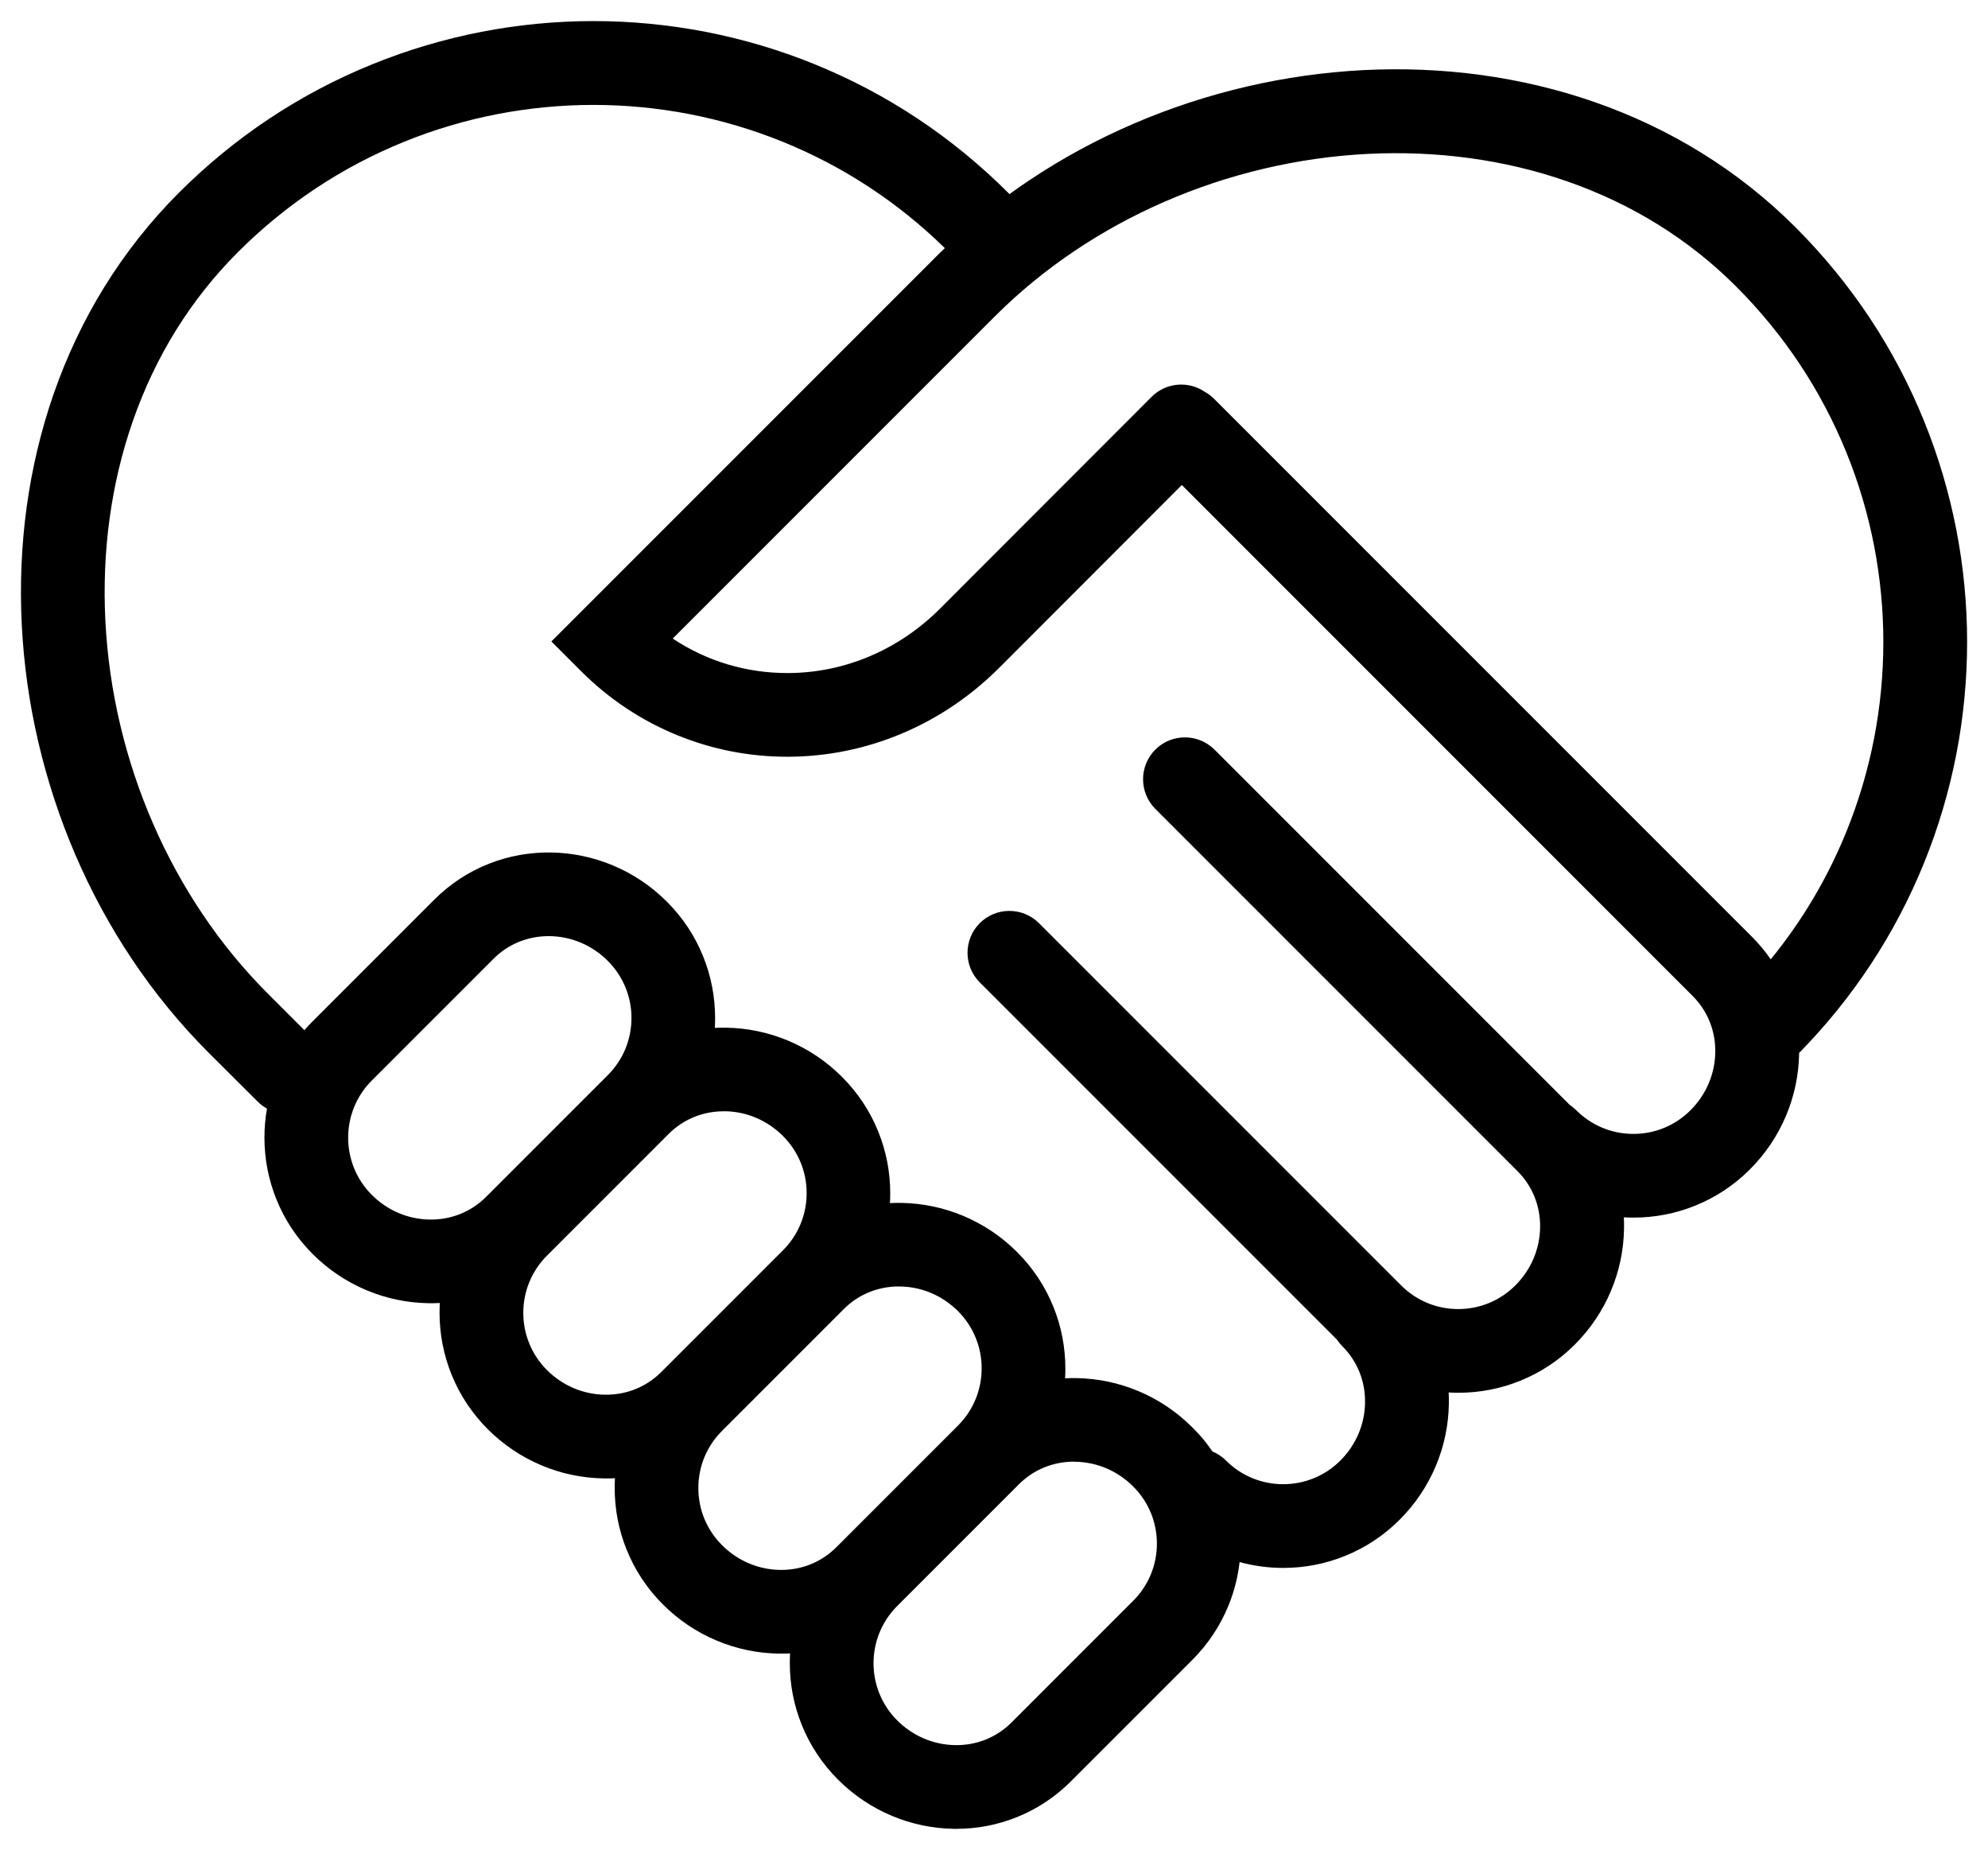 <?xml version="1.0" encoding="UTF-8"?>
<!-- Generator: Adobe Illustrator 25.0.0, SVG Export Plug-In . SVG Version: 6.00 Build 0)  -->
<svg xmlns="http://www.w3.org/2000/svg" xmlns:xlink="http://www.w3.org/1999/xlink" version="1.1" id="Layer_1" x="0px" y="0px" viewBox="0 0 4274 3976" style="enable-background:new 0 0 4274 3976;" xml:space="preserve">
<g transform="translate(0,3976)scale(1,-1)">
	<path d="M2056.2,45c-2,0-4,0-6,0c-45.6,0.8-90.2,10.1-132.5,27.8c-43.5,18.2-82.6,44.5-116.1,78c-33.7,33.7-59.9,73.1-77.7,117.1   c-17.2,42.4-25.9,87.2-25.9,133.1c0,7,0.2,14,0.6,21c-8.3-0.4-16.6-0.6-24.9-0.4c-45.6,0.8-90.2,10.1-132.5,27.8   c-43.5,18.2-82.6,44.5-116.1,78c-33.7,33.7-59.9,73.1-77.7,117.1c-17.2,42.4-25.9,87.2-25.9,133.1c0,7,0.2,14,0.6,21   c-8.3-0.4-16.6-0.6-24.9-0.4c-45.6,0.8-90.2,10.1-132.5,27.8c-43.5,18.2-82.6,44.5-116.1,78c-33.7,33.8-59.9,73.1-77.7,117.1   c-17.2,42.4-25.9,87.2-25.9,133.1c0,7,0.2,14,0.6,21c-8.3-0.4-16.6-0.6-24.9-0.4c-45.6,0.8-90.2,10.1-132.5,27.8   c-43.5,18.2-82.6,44.5-116.1,78c-33.7,33.7-59.9,73.1-77.7,117.1c-17.2,42.4-25.9,87.2-25.9,133.1c0,21,1.8,41.8,5.5,62.3   c-7.2,4-14,9-20.1,15.1L448,1713.8c-60.4,60.4-115.6,127.7-164,200.1c-47.2,70.5-88.3,146.3-122.3,225.5   c-33.5,77.9-60.2,159.5-79.5,242.4C62.9,2464.4,51,2549,46.8,2633c-4.3,84.9-0.8,169.7,10.4,252.1c11.5,84.3,31.1,166.6,58.3,244.7   c28.1,80.6,64.5,157.5,108.4,228.6c45.5,73.7,99.4,142,160.3,202.9c120.4,120.4,260.7,213.6,417.3,277   c75.2,30.5,153.9,53.8,233.7,69.3c79.1,15.3,160.1,23.1,240.8,23.1c0,0,0,0,0,0c80.7,0,161.7-7.8,240.8-23.1   c79.9-15.5,158.5-38.8,233.7-69.3c156.5-63.5,296.9-156.7,417.3-277l2.5-2.5c13.8,10,27.8,19.8,42,29.3   c70.5,47.2,146.3,88.3,225.5,122.3c77.9,33.5,159.5,60.2,242.4,79.5c82.7,19.2,167.2,31.1,251.2,35.4   c84.9,4.3,169.7,0.8,252.1-10.4c84.3-11.5,166.6-31.1,244.7-58.3c80.6-28.1,157.5-64.5,228.6-108.4c73.7-45.5,142-99.4,202.9-160.3   c120.4-120.4,213.6-260.7,277-417.3c30.5-75.2,53.8-153.9,69.3-233.7c15.3-79.1,23.1-160.1,23.1-240.8c0-80.7-7.8-161.7-23.1-240.8   c-15.5-79.9-38.8-158.5-69.3-233.7c-62-152.9-152.4-290.4-268.8-408.9c0-0.6,0-1.1,0-1.7c-0.8-45.6-10.1-90.2-27.8-132.5   c-18.2-43.5-44.5-82.6-78-116.1c-33.7-33.7-73.1-59.9-117-77.7c-42.4-17.2-87.1-25.9-133-25.9c0,0,0,0,0,0c-7,0-14,0.2-21,0.6   c0.4-8.3,0.6-16.6,0.4-24.9c-0.8-45.6-10.1-90.2-27.8-132.5c-18.2-43.5-44.5-82.6-78-116.1c-33.7-33.7-73.1-59.9-117.1-77.7   c-42.4-17.2-87.2-25.9-133.1-25.9c0,0,0,0,0,0c-7,0-14,0.2-21,0.6c0.4-8.3,0.6-16.6,0.4-24.9c-0.8-45.6-10.1-90.2-27.8-132.5   c-18.2-43.5-44.5-82.6-78-116.1c-33.7-33.7-73.1-59.9-117.1-77.7c-42.4-17.2-87.2-25.9-133.1-25.9c0,0,0,0,0,0   c-32,0-63.5,4.2-93.9,12.6c-3.6-31.9-11.5-63.1-23.7-93c-17.8-43.9-44-83.3-77.7-117.1l-261.7-261.7c-33.9-33.9-73.7-60-118-77.4   C2143.1,53.1,2100.2,45,2056.2,45z M2238.2,210L2238.2,210L2238.2,210z M2308.9,834.2c-45,0-86.9-17.2-118.4-48.7l-261.7-261.7   c-67.7-67.7-67.7-178,0-245.7c33.5-33.5,77.7-52.4,124.4-53.2c46.1-0.8,89.2,16.5,121.4,48.6l261.7,261.7   c32.8,32.8,50.9,76.4,50.9,122.8c0,46.4-18.1,90-50.9,122.8c-33.5,33.5-77.6,52.4-124.3,53.2   C2310.9,834.2,2309.9,834.2,2308.9,834.2z M1932.4,1210.8c-45,0-87-17.2-118.4-48.7l-261.7-261.7c-32.8-32.8-50.9-76.4-50.9-122.9   s18.1-90,50.9-122.8c33.5-33.5,77.7-52.4,124.3-53.2c46.1-0.8,89.2,16.5,121.4,48.7h0l261.7,261.7c67.7,67.7,67.7,178,0,245.7   c-33.5,33.5-77.6,52.4-124.3,53.1C1934.4,1210.7,1933.4,1210.8,1932.4,1210.8z M2606.7,856c10.6-4.4,20.6-10.9,29.2-19.5   c67.7-67.7,178-67.7,245.7,0c33.5,33.5,52.4,77.6,53.1,124.3c0.8,46.1-16.5,89.2-48.7,121.4c-4.4,4.4-8.3,9.2-11.6,14.2l-768,768   c-35.1,35.1-35.1,92.1,0,127.3c35.1,35.1,92.1,35.1,127.3,0l778.6-778.6c32.8-32.8,76.4-50.9,122.8-50.9c0,0,0,0,0,0   c46.4,0,90,18.1,122.8,50.9c33.5,33.5,52.4,77.7,53.2,124.3c0.8,46.1-16.5,89.2-48.7,121.4l-778.6,778.6   c-35.1,35.1-35.1,92.1,0,127.3c35.1,35.1,92.1,35.1,127.3,0l763.5-763.5c5-3.3,9.8-7.2,14.2-11.6c32.8-32.8,76.4-50.9,122.9-50.9   c0,0,0,0,0,0c46.4,0,90,18.1,122.8,50.9c33.5,33.5,52.4,77.7,53.2,124.3c0.8,46.1-16.5,89.2-48.7,121.3L2540.8,2933.5l-388.7-389   c-62.3-63.2-134.4-112.2-214.4-145.7c-77.4-32.4-159-49-242.5-49.4c-0.9,0-1.7,0-2.6,0c-81.2,0-160.3,15.4-235.3,45.8   c-78,31.6-148.1,78.2-208.3,138.4l-63.6,63.6l826.5,826.5c0.1,0.1,0.1,0.1,0.2,0.2c0.3,0.3,0.5,0.5,0.7,0.7l1.4,1.4   c0.2,0.2,0.5,0.5,0.7,0.7c5.4,5.4,10.9,10.7,16.4,16c-101.2,98.9-218.4,175.8-348.6,228.6c-64.4,26.1-131.8,46.1-200.3,59.4   c-67.9,13.1-137.4,19.8-206.6,19.8c-69.2,0-138.7-6.7-206.6-19.8c-68.5-13.3-135.9-33.2-200.3-59.4   c-134.1-54.4-254.4-134.3-357.6-237.5c-101.2-101.2-177.2-223.4-225.9-363.4c-23.3-66.8-40.1-137.4-49.9-209.8   c-9.7-71.4-12.7-145-9-218.7c15.3-302.7,142.4-594.7,348.7-801l79.2-79.2c5.6,6.5,11.4,12.7,17.5,18.8l261.7,261.7   c34,33.9,73.7,60,118,77.4c42.5,16.7,87.5,24.7,133.6,24c45.6-0.8,90.2-10.1,132.5-27.8c43.5-18.2,82.6-44.5,116.1-78   c33.7-33.7,59.9-73.1,77.7-117.1c17.2-42.4,25.9-87.2,25.9-133.1c0-7-0.2-14-0.6-21c8.3,0.4,16.6,0.6,24.9,0.4   c45.6-0.8,90.2-10.1,132.5-27.8c43.5-18.2,82.6-44.5,116.1-78c33.7-33.7,59.9-73.1,77.7-117.1c17.2-42.4,25.9-87.2,25.9-133.1   c0-7-0.2-14-0.6-21c8.3,0.4,16.6,0.6,24.9,0.4c45.6-0.8,90.2-10.1,132.5-27.8c43.5-18.2,82.6-44.5,116.1-78   c33.7-33.7,59.9-73.1,77.7-117.1c17.2-42.4,25.9-87.2,25.9-133.1c0-7-0.2-14-0.6-21c8.3,0.4,16.6,0.6,24.9,0.4   c45.6-0.8,90.2-10.1,132.5-27.8c43.5-18.2,82.6-44.5,116.1-78C2579.7,892.1,2594.1,874.6,2606.7,856z M1555.9,1587.3   c-45,0-86.9-17.2-118.4-48.7l-261.7-261.7c-67.7-67.7-67.7-178,0-245.7c33.5-33.5,77.7-52.4,124.4-53.1   c46.1-0.7,89.2,16.5,121.4,48.7l261.7,261.7c32.8,32.8,50.9,76.4,50.9,122.9c0,46.4-18.1,90-50.9,122.8   c-33.5,33.5-77.7,52.4-124.3,53.2C1557.8,1587.3,1556.9,1587.3,1555.9,1587.3z M1179.4,1963.8c-45,0-87-17.2-118.4-48.7   l-261.7-261.7c-67.7-67.7-67.7-178,0-245.7c33.5-33.5,77.6-52.4,124.3-53.1c46.1-0.8,89.2,16.5,121.4,48.7l261.7,261.7   c32.8,32.8,50.9,76.4,50.9,122.8c0,46.4-18.1,90-50.9,122.8c-33.5,33.5-77.7,52.4-124.4,53.2   C1181.3,1963.8,1180.3,1963.8,1179.4,1963.8z M2590.4,3133.6c7.2-4,14-9,20.1-15.2l1156-1156c15.1-15.1,28.6-31.2,40.4-48.5   c67.9,83.2,122.5,175.4,162.9,275.1c26.1,64.4,46.1,131.8,59.4,200.3c13.1,67.9,19.8,137.4,19.8,206.6c0,69.2-6.7,138.7-19.8,206.6   c-13.3,68.5-33.2,135.9-59.4,200.3c-54.4,134.1-134.3,254.4-237.5,357.6c-101.2,101.2-223.5,177.2-363.4,225.9   c-66.8,23.3-137.4,40.1-209.8,49.9c-71.4,9.7-145,12.7-218.7,9c-302.2-15.3-593.7-142-800-347.7l-694.1-694.1   c73.1-48.6,158.7-74.5,248.2-74.1c123.2,0.5,240.2,50.8,329.6,141.6l0.5,0.5l451.1,451.5   C2506.9,3154.2,2555.3,3157.7,2590.4,3133.6z"></path>
</g>
</svg>
